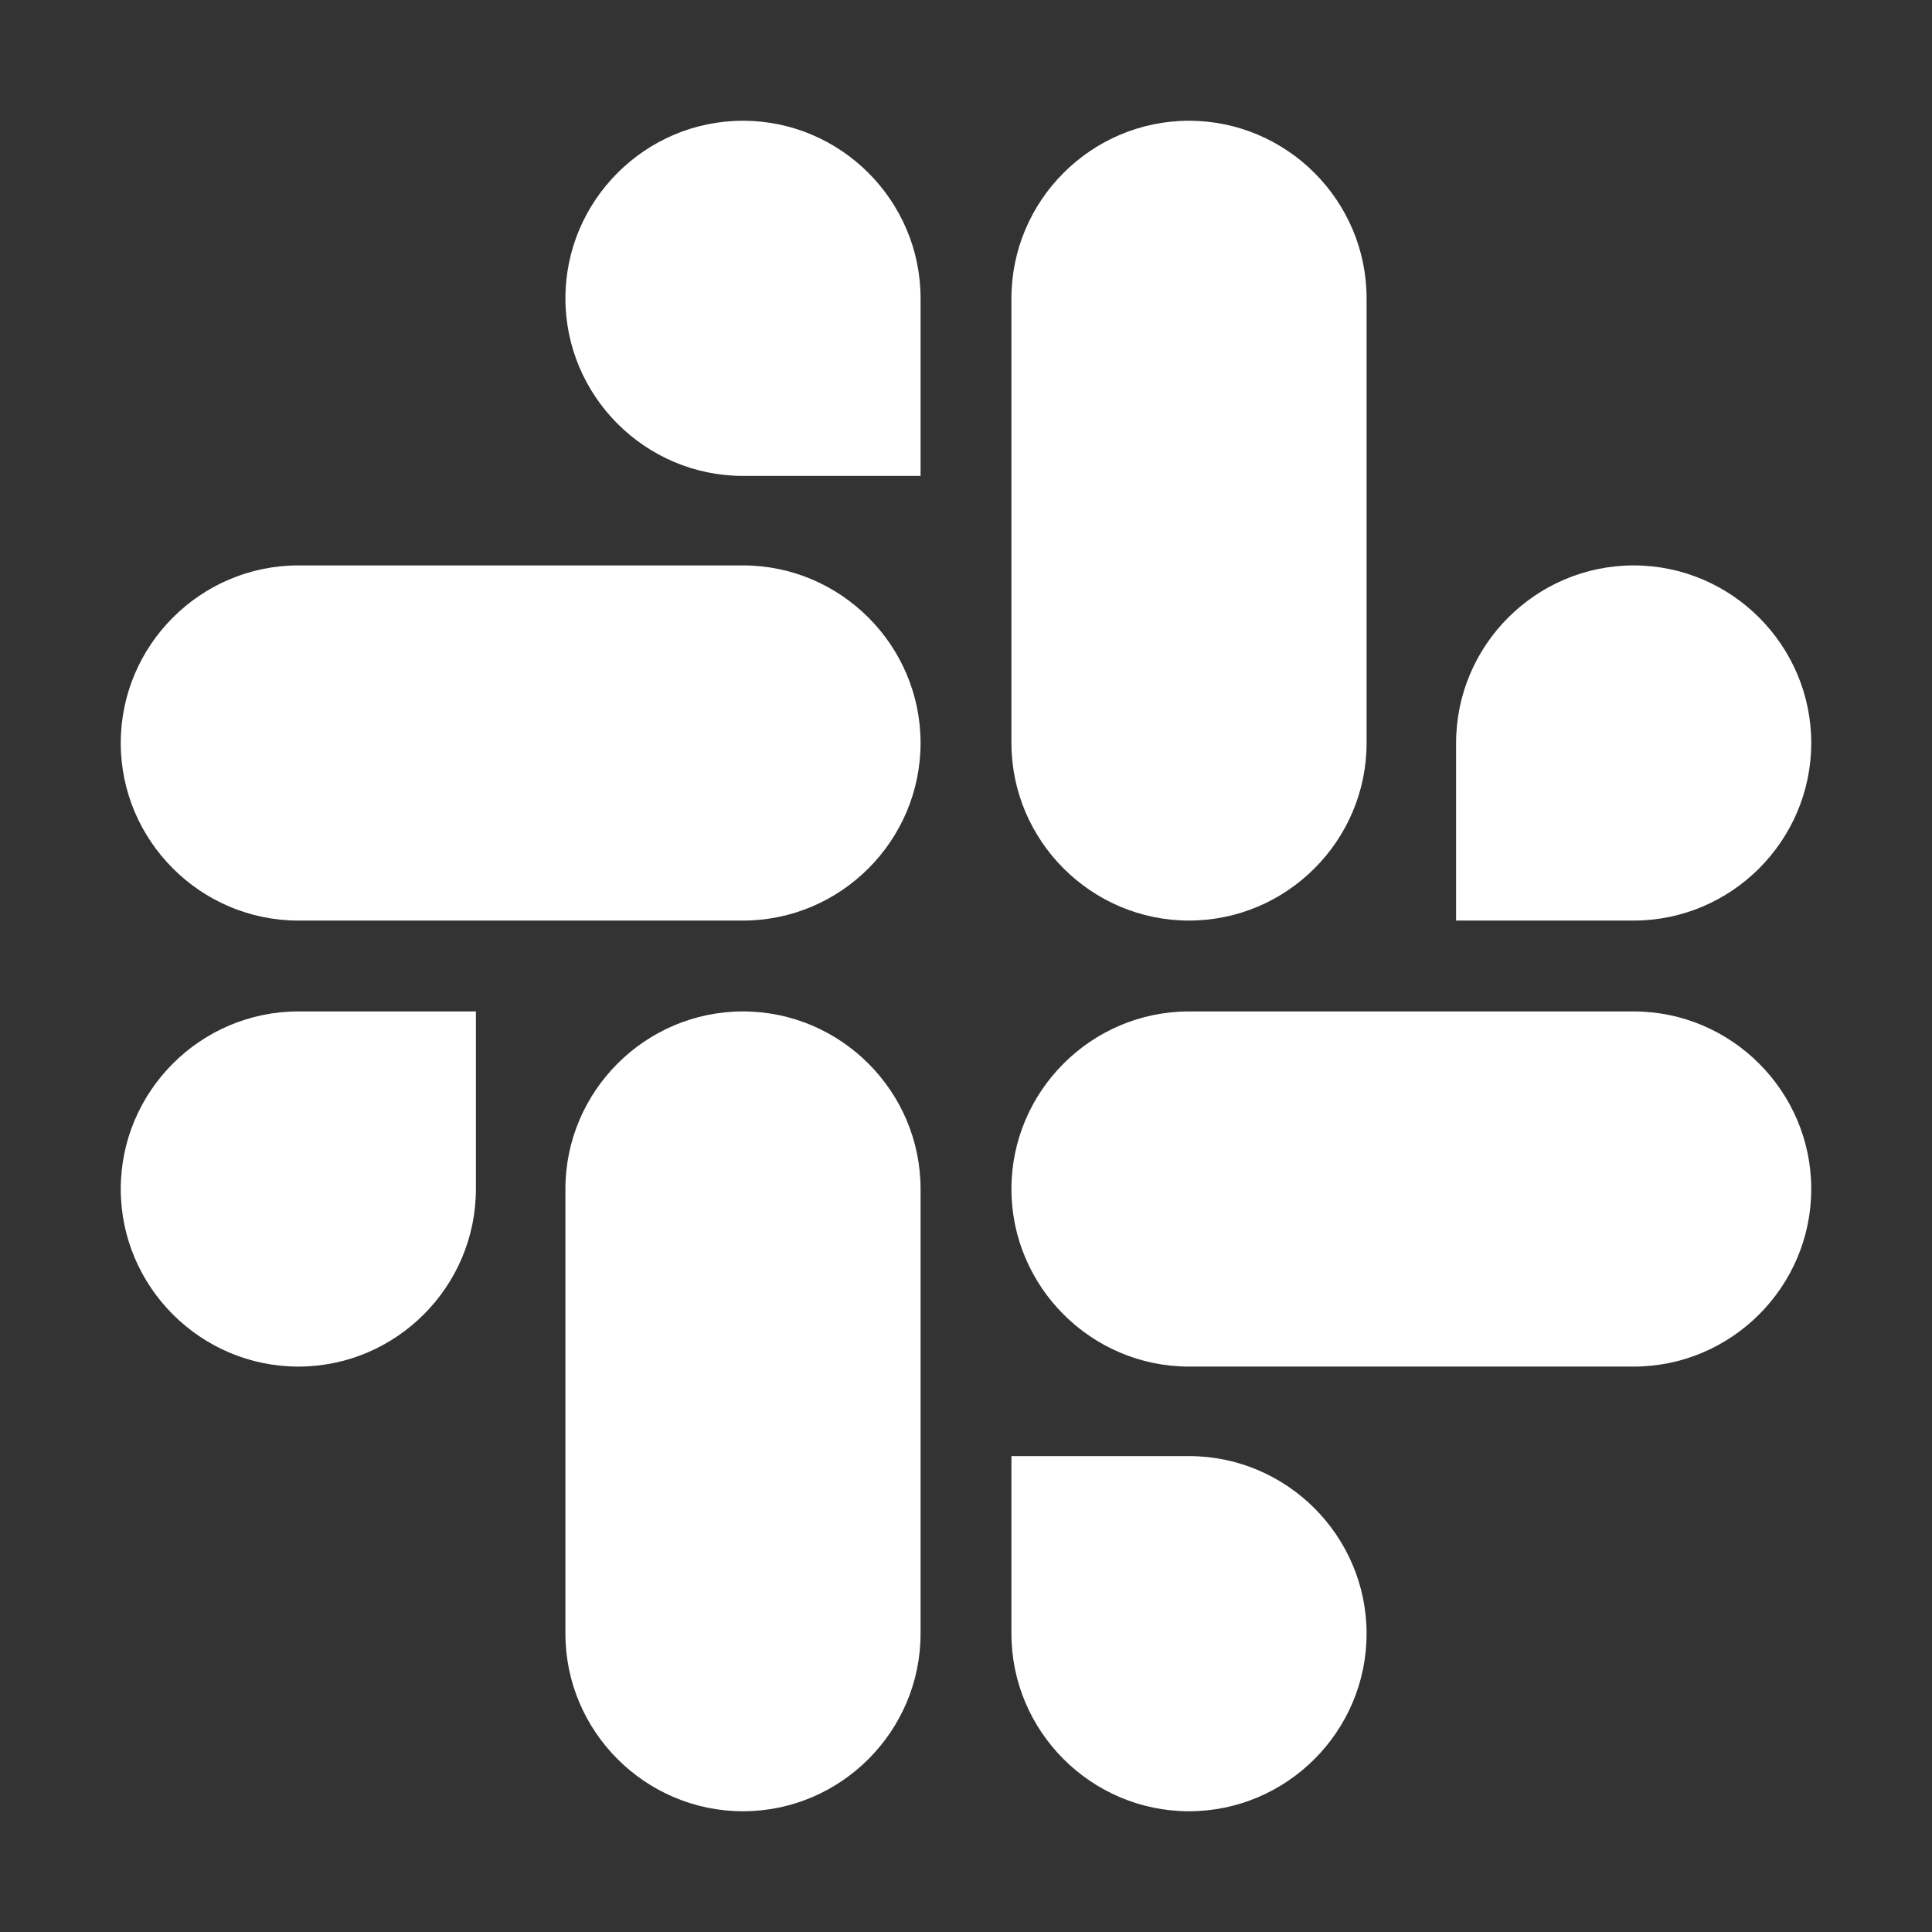 <svg t="1704348079066" class="icon" viewBox="0 0 1024 1024" version="1.1" xmlns="http://www.w3.org/2000/svg"
    p-id="49871" width="200" height="200">
    <rect x="0" y="0" width="1024" height="1024" fill="#333333" stroke="none"/>
    <path
        d="M252.24 630.2c0 51.8-42.32 94.12-94.12 94.12S64 682 64 630.2c0-51.8 42.32-94.12 94.12-94.12h94.12v94.12z m47.44 0c0-51.8 42.32-94.12 94.12-94.12s94.12 42.32 94.12 94.12v235.68c0 51.8-42.32 94.12-94.12 94.12s-94.12-42.32-94.12-94.12V630.2z m94.12-377.96c-51.8 0-94.12-42.32-94.12-94.12S342 64 393.8 64s94.12 42.32 94.12 94.12v94.12H393.8z m0 47.44c51.8 0 94.12 42.32 94.12 94.12s-42.32 94.12-94.12 94.12H158.12C106.32 487.92 64 445.6 64 393.8s42.32-94.12 94.12-94.12H393.8z m377.96 94.12c0-51.8 42.32-94.12 94.12-94.12 51.8 0 94.12 42.32 94.12 94.12s-42.32 94.12-94.12 94.12h-94.12V393.8z m-47.44 0c0 51.8-42.32 94.12-94.12 94.12-51.8 0-94.12-42.32-94.12-94.12V158.12c0-51.8 42.32-94.12 94.12-94.12 51.8 0 94.12 42.32 94.12 94.12V393.8zM630.2 771.76c51.8 0 94.12 42.32 94.12 94.12 0 51.8-42.32 94.12-94.12 94.12-51.8 0-94.12-42.32-94.12-94.12v-94.12h94.12z m0-47.44c-51.8 0-94.12-42.32-94.12-94.12 0-51.8 42.32-94.12 94.12-94.12h235.68c51.8 0 94.12 42.32 94.12 94.12 0 51.8-42.32 94.12-94.12 94.12H630.2z"
        p-id="49872" fill="#ffffff"></path>
</svg>